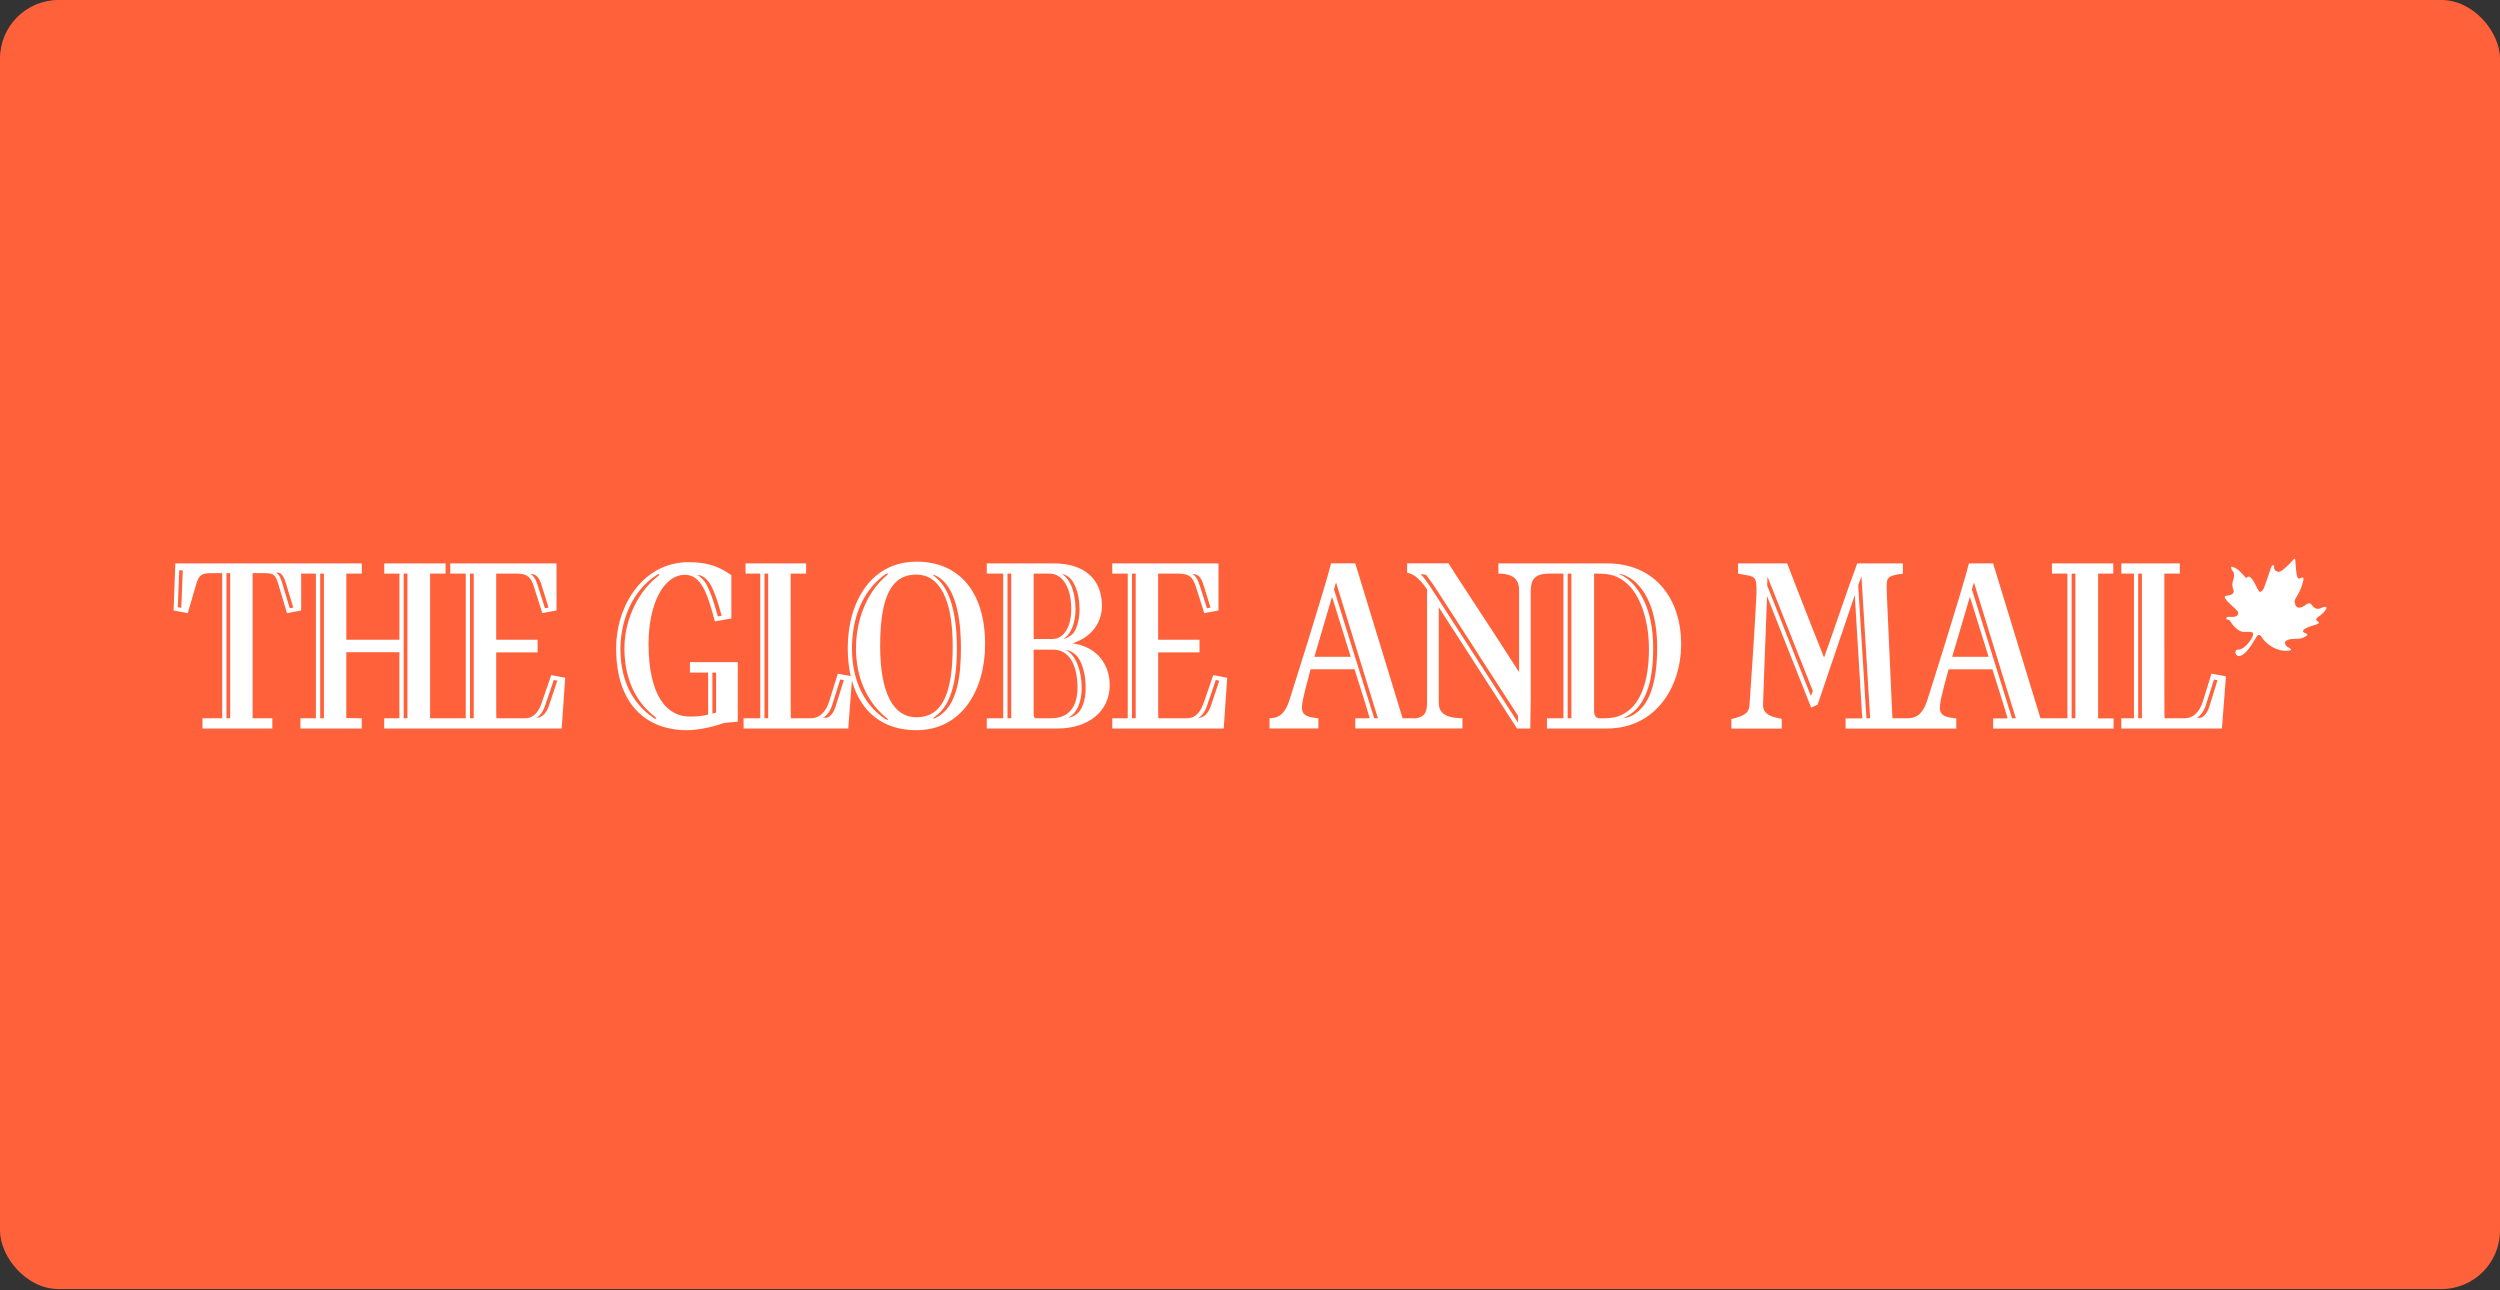 <svg width="496" height="256" viewBox="0 0 496 256" fill="none" xmlns="http://www.w3.org/2000/svg">
<rect x="0" y="0" width="496" height="256" fill="#333333" stroke="none"/>
<rect width="496" height="255.75" rx="11.625" fill="#FF613A"/>
<g clip-path="url(#clip0_4133_78266)">
<path fill-rule="evenodd" clip-rule="evenodd" d="M444.146 128.899C444.146 128.899 443.59 128.734 443.511 129.358C443.477 129.618 443.572 129.844 443.868 130.078C443.929 130.122 444.024 130.156 444.102 130.165C445.224 130.26 446.527 128.309 447.379 126.852C447.761 126.184 447.909 125.967 448.083 125.967C448.17 125.967 448.474 125.932 448.822 126.539C449.282 127.346 451.585 129.645 454.532 129.011C454.645 128.725 454.132 128.491 453.784 128.317C453.784 128.317 452.576 127.337 454.132 126.878C455.687 126.531 456.435 127.103 457.765 126.01C457.825 125.663 457.069 125.49 457.069 125.49C457.069 125.49 456.148 124.917 458.86 124.111C460.189 123.764 460.189 123.538 459.955 123.365C459.729 123.191 459.086 122.966 460.016 122.333C460.998 121.7 461.623 120.832 461.571 120.546C461.397 120.312 460.998 120.373 460.476 120.659C459.903 120.945 459.146 120.772 458.747 120.138C458.347 119.505 457.938 119.618 457.417 120.026C456.895 120.425 455.861 121.006 455.401 120.026C455.114 118.933 455.227 119.219 456.035 117.727C456.843 116.235 457.017 115.021 457.017 114.796C457.017 114.57 456.904 114.449 456.148 114.796C455.514 114.969 455.461 111.751 455.401 111.283C455.401 111.283 455.401 110.415 454.879 111.17C454.479 111.69 452.863 113.243 452.341 113.416C451.82 113.59 451.073 113.13 451.186 112.497C451.186 111.864 450.786 112.098 450.612 112.497C450.438 112.896 449.23 116.808 448.943 117.042C448.656 117.267 448.422 117.849 447.909 116.868C447.388 115.888 446.484 113.573 445.641 114.717C445.406 114.483 443.929 112.497 442.721 112.436C442.547 112.671 442.834 113.243 443.068 113.416C443.303 113.703 443.303 114.509 443.068 115.082C442.834 115.654 442.834 116.409 443.129 117.094C443.303 117.441 443.068 118.013 442.095 118.126C441.113 118.239 441.287 118.525 441.695 119.046C442.095 119.566 443.598 120.832 443.946 121.292C444.294 121.752 443.885 122.324 443.199 122.385C442.512 122.446 441.869 122.211 441.704 122.619C441.643 123.018 442.225 122.853 442.451 123.191C442.451 123.191 443.72 125.49 445.389 125.377C447.066 125.264 447.136 125.49 446.944 126.184C446.779 126.791 445.432 128.742 444.181 128.89" fill="white"/>
<path d="M107.598 139.116C106.859 141.345 105.868 142.507 104.087 142.507H98.498C98.446 142.507 98.446 141.926 98.446 129.436H106.659V126.921H98.446V113.807H102.653C104.634 113.859 105.321 114.483 105.92 116.374L107.598 121.648L110.414 121.118V111.777H89.338V113.807H92.406V142.507H85.332V113.807H88.4V111.777H76.232V113.807H79.248V126.921H68.715V113.807H71.782V111.777H34.785L34.438 121.118L37.253 121.648L38.939 115.888C39.487 113.998 40.078 113.711 42.007 113.711H44.084V142.507H40.173V144.537H54.027V142.507H50.116V113.711H52.193C54.322 113.711 54.618 113.954 55.209 115.845L56.938 121.656L59.754 121.127V113.807H62.674V142.507H59.606V144.537H71.774V142.507L68.706 142.464V129.393H79.239V142.507H76.224V144.537H111.439L112.135 134.467L109.362 133.938L107.58 139.116H107.598ZM105.416 113.902C106.355 113.902 106.998 114.579 107.441 116.079L108.676 120.052L108.823 120.537L108.128 120.685L106.694 116.183C106.398 115.168 105.903 114.154 105.208 113.911H105.408L105.416 113.902ZM35.967 120.581L35.272 120.485L35.567 113.13L36.263 113.174L35.967 120.581ZM45.666 142.507H44.928V113.711H45.666V142.507ZM57.486 120.676L56.052 115.888C55.756 114.874 55.409 113.859 54.714 113.616H55.261C55.956 113.711 56.452 114.778 56.747 115.793L58.181 120.537L57.486 120.685V120.676ZM64.265 142.507H63.526V113.807H64.265V142.507ZM80.83 142.507H80.091V113.807H80.83V142.507ZM93.988 142.507H93.249V113.807H93.988V142.507ZM110.561 135.057L108.832 140.235C108.389 141.492 107.494 142.412 106.459 142.412H106.364C107.059 142.169 107.746 141.154 108.093 140.139L109.875 134.909L110.57 135.057H110.561ZM416.257 113.807H419.272V111.777H407.105V113.807H410.173V142.507H404.828L395.433 111.777H390.636C389.454 116.617 382.327 139.073 382.327 139.073C381.588 141.25 380.546 142.507 378.416 142.507H375.453L374.557 122.619C374.358 118.213 374.314 117.103 374.314 116.426C374.314 114.587 374.514 114.197 377.53 113.815V111.777H368.474C366.692 116.522 364.024 124.501 361.895 130.46C358.036 120.832 354.577 111.777 354.577 111.777H344.834V113.807C348.198 114.44 348.493 114.102 348.493 117.293V117.684C348.198 123.495 347.555 133.704 347.111 139.758C347.016 141.206 346.564 141.935 343.505 142.663V144.554H353.499V142.62C349.988 142.039 349.788 140.825 349.788 139.766C349.788 138.847 350.136 130.468 350.379 123.79L350.579 118.274L359.331 140.391L360.617 139.81L367.987 118.083L369.473 142.525H366.162V144.554H388.124V142.525C384.613 142.238 384.517 141.267 385.204 138.17C385.456 137.104 385.847 135.508 386.586 132.802H395.294C396.233 135.855 397.319 139.09 398.31 142.525H395.442V144.554H419.333V142.525H416.265V113.807H416.257ZM359.27 138.058L350.614 116.183L350.666 114.397L359.67 137.095L359.27 138.066V138.058ZM370.299 142.507L368.665 116.131L369.308 114.336L371.038 142.507H370.299ZM387.316 130.312L390.827 118.404L394.538 130.312H387.316ZM399.188 142.507L391.227 116.955L391.626 115.55L399.935 142.507H399.196H399.188ZM411.755 142.507H411.016V113.807H411.755V142.507ZM438.757 133.652L437.08 139.073C436.437 141.102 435.298 142.507 433.317 142.507H429.458C429.406 142.507 429.406 141.198 429.406 113.807H432.474V111.777H420.871V113.807H423.374V142.507H420.871V144.537H440.835L441.625 134.181L438.757 133.652ZM424.956 142.507H424.217V113.807H424.956V142.507ZM438.314 140.235C437.967 141.345 437.28 142.221 436.628 142.412H435.785C436.48 142.169 437.219 141.154 437.567 140.139L439.253 134.814L439.948 134.961L438.314 140.235ZM318.857 111.777H297.286V113.807C301.345 113.807 301.388 116.079 301.388 117.337V133.357C297.182 126.73 287.883 112.688 287.387 111.768H279.174V113.659C280.756 113.807 282.19 115.55 283.129 116.947V139.02C283.129 140.92 282.998 142.256 280.704 142.542V142.499H278.279L268.884 111.768H264.087C262.896 116.608 255.778 139.064 255.778 139.064C255.04 141.241 253.997 142.499 251.867 142.499V144.528H261.567V142.499C258.055 142.212 257.951 141.241 258.646 138.144C258.89 137.078 259.29 135.482 260.028 132.776H268.737C269.675 135.829 270.762 139.064 271.752 142.499H268.884V144.528H290.151V142.499C285.554 142.455 285.449 140.564 285.449 139.012V120.485L300.98 144.537H303.605C303.605 142.845 303.7 140.764 303.7 138.682V117.337C303.7 115.108 304.343 113.807 307.411 113.807H310.184V142.507H306.916V144.537H318.84C328.139 144.537 333.536 136.748 333.536 127.745C333.536 118.742 328.296 111.777 318.84 111.777M260.767 130.312L264.278 118.404L267.989 130.312H260.767ZM272.639 142.507L264.669 116.955L265.069 115.55L273.378 142.507H272.639ZM301.18 143.383L283.815 116.469C283.372 115.793 282.433 114.483 281.938 113.998L281.99 113.902L282.929 114.05C282.929 114.05 284.215 115.741 284.858 116.756L301.18 142.022V143.375V143.383ZM311.765 142.507H311.027V113.807H311.765V142.507ZM318.101 142.507H317.406C316.615 142.507 316.267 141.978 316.267 141.059V113.807H316.858C319.483 113.807 320.465 114.24 321.508 114.822C325.315 117.051 327.148 122.853 327.148 128.76C327.148 135.534 325.315 139.602 322.594 141.345C321.604 141.978 320.613 142.507 318.092 142.507M326.21 139.844C325.315 141.05 323.837 142.316 322.255 142.455H322.055C327.4 140.278 327.991 133.062 327.991 128.612C327.991 124.544 327.253 121.014 325.714 118.3C324.628 116.313 323.142 114.674 321.16 113.85H321.308C322.247 113.945 323.385 114.622 324.08 115.16C327.34 117.823 328.782 122.81 328.782 128.474C328.782 132.637 328.235 137.043 326.21 139.844ZM212.784 127.65C217.086 126.201 218.625 123.053 218.625 120.199C218.625 114.926 215.166 111.777 209.082 111.777H195.776V113.807H199.044V142.507H195.776V144.537H209.777C216.061 144.537 220.163 141.05 220.163 135.967C220.163 131.657 217.495 128.274 212.793 127.641M210.811 113.893C211.507 114.041 212.098 114.475 212.445 114.865C213.584 116.218 214.175 118.447 214.175 120.867C214.175 122.61 213.827 124.258 213.088 125.42C212.741 125.95 211.802 126.626 211.107 126.73H211.011C212.593 125.811 213.384 123.339 213.384 120.876C213.384 117.875 212.497 114.969 210.716 113.902H210.811V113.893ZM205.075 113.798H208.143C211.063 113.798 212.541 116.947 212.541 120.867C212.541 124.111 211.203 126.774 208.83 126.774H205.075V113.807V113.798ZM200.626 142.499H199.887V113.807H200.626V142.507V142.499ZM208.587 142.499H205.571C205.075 142.499 205.075 141.969 205.075 141.336V128.899H209.23C212.393 129.089 213.775 132.385 213.775 136.401C213.775 140.417 211.898 142.499 208.578 142.499M214.114 141.189C213.714 141.718 212.828 142.256 212.089 142.403H211.941C213.671 141.484 214.609 139.307 214.609 136.401C214.609 133.209 213.471 129.965 211.489 128.951H211.585C212.428 129.098 213.41 129.723 213.958 130.547C214.896 131.995 215.392 134.129 215.392 136.401C215.392 138.535 214.948 140.131 214.105 141.189M136.886 133.443H140.493V141.77C139.302 142.108 138.173 142.16 136.782 142.16C132.384 142.16 128.673 138.144 128.673 127.736C128.673 119.948 131.594 114.041 135.896 114.041C139.259 114.041 140.45 118.152 141.831 123.287L145.099 122.706V114.102C142.431 112.211 140.006 111.534 136.591 111.534C127.787 111.534 122.242 119.861 122.242 128.664C122.242 139.749 128.23 144.875 136.339 144.875C138.512 144.875 141.579 144.199 143.657 143.427L146.377 143.184V131.37H136.878V133.452L136.886 133.443ZM138.468 114.084C139.311 114.084 140.397 114.908 141.093 116.209C141.632 117.319 142.231 118.629 143.17 122.159L142.431 122.307C141.493 118.967 140.945 117.467 140.25 116.114C139.711 115.004 138.668 114.223 138.372 114.084H138.468ZM129.612 142.394C124.815 139.099 123.085 134.025 123.085 128.647C123.181 122.94 125.414 117.276 130.212 114.128C130.855 113.694 130.855 113.98 130.759 114.128L130.168 114.613C126.214 117.909 123.885 123.374 123.885 128.647C123.885 133.92 125.614 138.665 129.569 141.909L130.16 142.394C130.359 142.785 129.96 142.585 129.612 142.394ZM141.336 133.443H142.075V141.38L141.336 141.57V133.443ZM181.792 111.439C172.841 111.439 168.191 119.427 168.191 128.569C168.191 130.581 168.391 132.437 168.782 134.129L166.218 133.652L164.541 139.073C163.898 141.102 162.759 142.507 160.778 142.507H156.919C156.867 142.507 156.867 141.198 156.867 113.807H159.935V111.777H147.915V113.807H150.835V142.507H147.524V144.537H168.295L169.017 135.048C170.746 141.232 175.161 144.875 181.792 144.875C190.796 144.875 195.446 136.939 195.446 127.788C195.446 117.718 190.553 111.43 181.792 111.43M152.408 142.499H151.67V113.807H152.408V142.507V142.499ZM165.766 140.226C165.419 141.336 164.732 142.212 164.08 142.403H163.237C163.933 142.16 164.671 141.145 165.019 140.131L166.705 134.805L167.4 134.953L165.766 140.226ZM175.561 142.603C170.764 139.359 169.034 133.938 169.034 128.664C169.034 122.905 170.911 117.389 175.561 113.998C175.909 113.807 176.3 113.607 176.1 113.998L175.561 114.483C171.702 117.918 169.825 123.391 169.825 128.664C169.825 133.938 171.702 138.873 175.561 142.169L176.1 142.603C176.3 142.993 175.9 142.793 175.561 142.603ZM174.622 128.179C174.622 118.69 176.7 113.998 181.792 113.998C186.294 113.998 189.015 118.69 189.015 128.179C189.015 137.667 186.937 142.308 181.792 142.308C177.343 142.308 174.622 137.659 174.622 128.179ZM185.651 142.412C184.965 142.707 184.965 142.559 185.451 142.221C189.015 139.801 189.849 134.233 189.849 128.621C189.849 123.009 188.91 116.955 185.451 114.388C184.956 114.05 184.956 113.902 185.651 114.197C190.205 116.374 190.648 124.605 190.648 128.474C190.648 133.123 190.257 140.235 185.651 142.412ZM238.927 139.116C238.188 141.345 237.197 142.507 235.416 142.507H229.827C229.775 142.507 229.775 141.926 229.775 129.436H237.988V126.921H229.775V113.807H233.982C235.963 113.859 236.65 114.483 237.249 116.374L238.927 121.648L241.751 121.118V111.777H220.676V113.807H223.744V142.507H220.676V144.537H242.785L243.481 134.467L240.708 133.938L238.927 139.116ZM236.754 113.902C237.693 113.902 238.336 114.579 238.779 116.079L240.013 120.052L240.161 120.537L239.465 120.685L238.031 116.183C237.736 115.168 237.241 114.154 236.545 113.911H236.745L236.754 113.902ZM225.325 142.507H224.587V113.807H225.325V142.507ZM241.899 135.057L240.169 140.235C239.726 141.492 238.831 142.412 237.797 142.412H237.701C238.396 142.169 239.083 141.154 239.431 140.139L241.212 134.909L241.908 135.057H241.899Z" fill="white"/>
</g>
<defs>
<clipPath id="clip0_4133_78266">
<rect width="427.125" height="34" fill="white" transform="translate(34.438 110.875)"/>
</clipPath>
</defs>
</svg>
